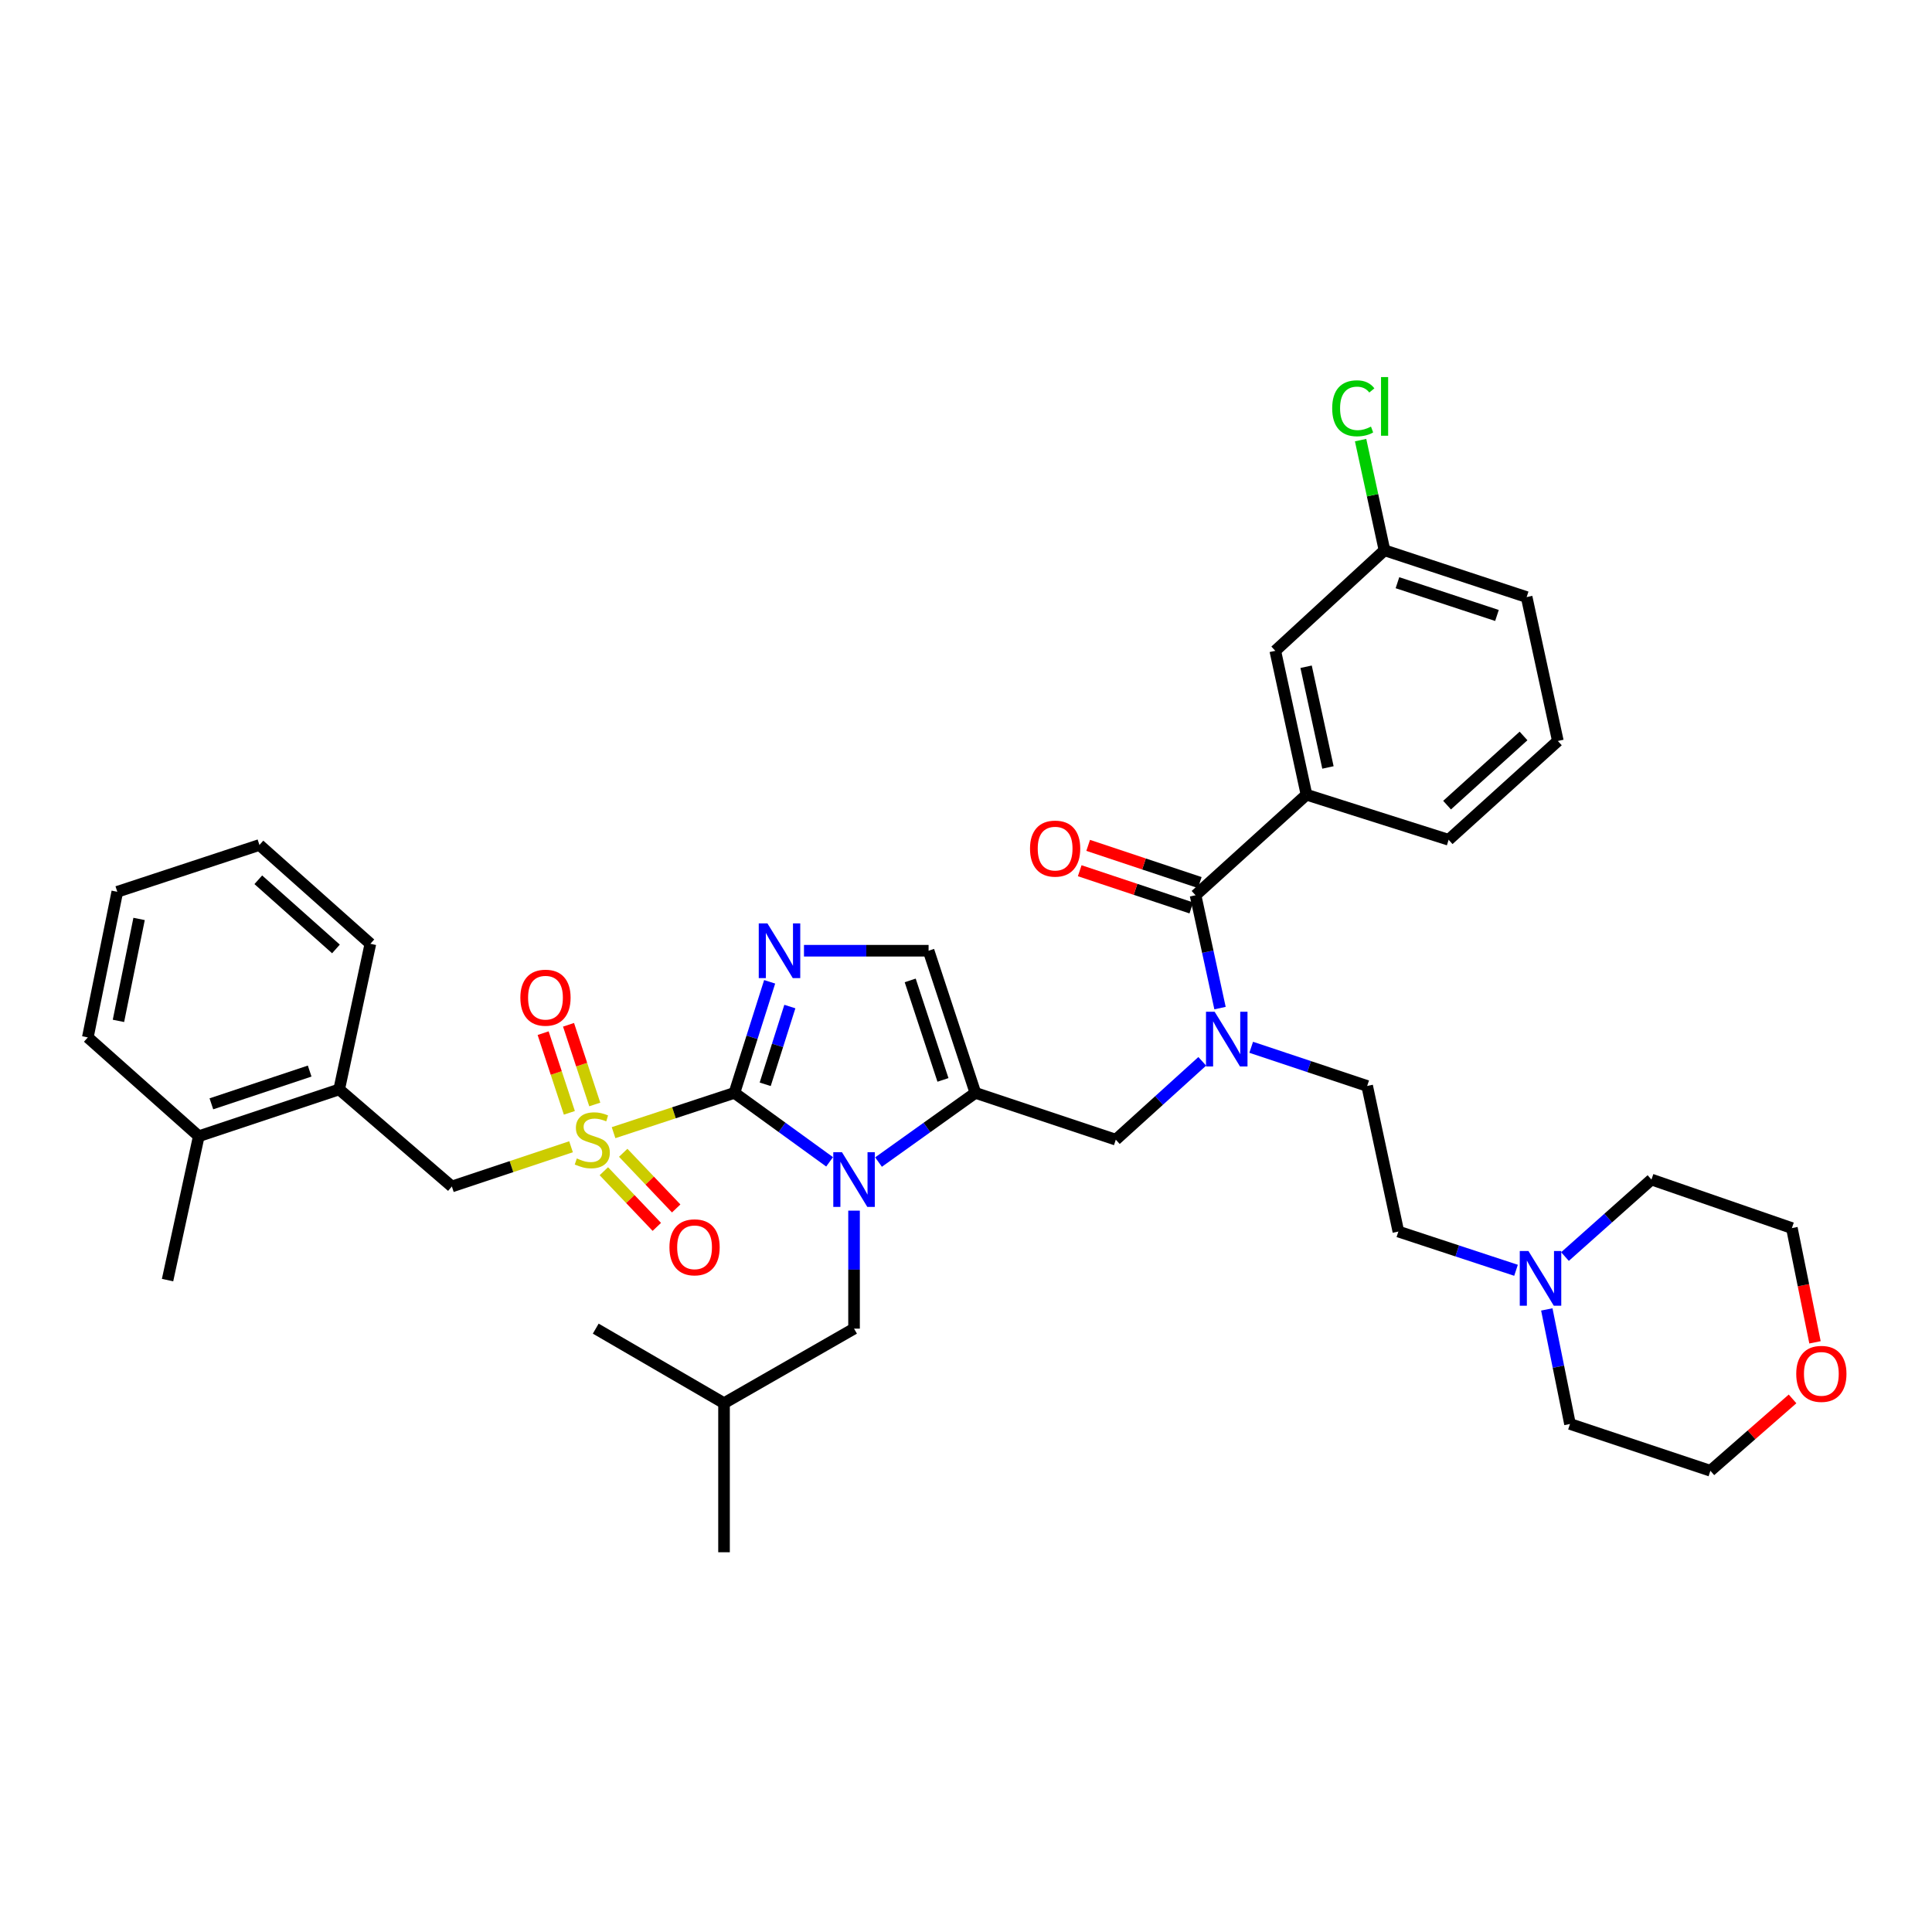 <?xml version='1.0' encoding='iso-8859-1'?>
<svg version='1.1' baseProfile='full'
              xmlns='http://www.w3.org/2000/svg'
                      xmlns:rdkit='http://www.rdkit.org/xml'
                      xmlns:xlink='http://www.w3.org/1999/xlink'
                  xml:space='preserve'
width='1000px' height='1000px' viewBox='0 0 1000 1000'>
<!-- END OF HEADER -->
<rect style='opacity:1.0;fill:#FFFFFF;stroke:none' width='1000' height='1000' x='0' y='0'> </rect>
<path class='bond-0' d='M 622.286,549.341 L 599.913,569.617' style='fill:none;fill-rule:evenodd;stroke:#0000FF;stroke-width:6px;stroke-linecap:butt;stroke-linejoin:miter;stroke-opacity:1' />
<path class='bond-0' d='M 599.913,569.617 L 577.539,589.893' style='fill:none;fill-rule:evenodd;stroke:#000000;stroke-width:6px;stroke-linecap:butt;stroke-linejoin:miter;stroke-opacity:1' />
<path class='bond-1' d='M 631.479,521.787 L 625.146,492.583' style='fill:none;fill-rule:evenodd;stroke:#0000FF;stroke-width:6px;stroke-linecap:butt;stroke-linejoin:miter;stroke-opacity:1' />
<path class='bond-1' d='M 625.146,492.583 L 618.813,463.379' style='fill:none;fill-rule:evenodd;stroke:#000000;stroke-width:6px;stroke-linecap:butt;stroke-linejoin:miter;stroke-opacity:1' />
<path class='bond-2' d='M 647.618,542.072 L 677.631,552.078' style='fill:none;fill-rule:evenodd;stroke:#0000FF;stroke-width:6px;stroke-linecap:butt;stroke-linejoin:miter;stroke-opacity:1' />
<path class='bond-2' d='M 677.631,552.078 L 707.644,562.085' style='fill:none;fill-rule:evenodd;stroke:#000000;stroke-width:6px;stroke-linecap:butt;stroke-linejoin:miter;stroke-opacity:1' />
<path class='bond-3' d='M 676.237,411.339 L 660.087,336.866' style='fill:none;fill-rule:evenodd;stroke:#000000;stroke-width:6px;stroke-linecap:butt;stroke-linejoin:miter;stroke-opacity:1' />
<path class='bond-3' d='M 687.343,397.234 L 676.038,345.103' style='fill:none;fill-rule:evenodd;stroke:#000000;stroke-width:6px;stroke-linecap:butt;stroke-linejoin:miter;stroke-opacity:1' />
<path class='bond-4' d='M 676.237,411.339 L 749.81,434.671' style='fill:none;fill-rule:evenodd;stroke:#000000;stroke-width:6px;stroke-linecap:butt;stroke-linejoin:miter;stroke-opacity:1' />
<path class='bond-5' d='M 676.237,411.339 L 618.813,463.379' style='fill:none;fill-rule:evenodd;stroke:#000000;stroke-width:6px;stroke-linecap:butt;stroke-linejoin:miter;stroke-opacity:1' />
<path class='bond-6' d='M 621.002,456.813 L 592.119,447.187' style='fill:none;fill-rule:evenodd;stroke:#000000;stroke-width:6px;stroke-linecap:butt;stroke-linejoin:miter;stroke-opacity:1' />
<path class='bond-6' d='M 592.119,447.187 L 563.236,437.56' style='fill:none;fill-rule:evenodd;stroke:#FF0000;stroke-width:6px;stroke-linecap:butt;stroke-linejoin:miter;stroke-opacity:1' />
<path class='bond-6' d='M 616.625,469.946 L 587.742,460.319' style='fill:none;fill-rule:evenodd;stroke:#000000;stroke-width:6px;stroke-linecap:butt;stroke-linejoin:miter;stroke-opacity:1' />
<path class='bond-6' d='M 587.742,460.319 L 558.859,450.692' style='fill:none;fill-rule:evenodd;stroke:#FF0000;stroke-width:6px;stroke-linecap:butt;stroke-linejoin:miter;stroke-opacity:1' />
<path class='bond-7' d='M 660.087,336.866 L 716.611,284.826' style='fill:none;fill-rule:evenodd;stroke:#000000;stroke-width:6px;stroke-linecap:butt;stroke-linejoin:miter;stroke-opacity:1' />
<path class='bond-8' d='M 716.611,284.826 L 710.428,256.312' style='fill:none;fill-rule:evenodd;stroke:#000000;stroke-width:6px;stroke-linecap:butt;stroke-linejoin:miter;stroke-opacity:1' />
<path class='bond-8' d='M 710.428,256.312 L 704.244,227.798' style='fill:none;fill-rule:evenodd;stroke:#00CC00;stroke-width:6px;stroke-linecap:butt;stroke-linejoin:miter;stroke-opacity:1' />
<path class='bond-9' d='M 716.611,284.826 L 790.192,309.05' style='fill:none;fill-rule:evenodd;stroke:#000000;stroke-width:6px;stroke-linecap:butt;stroke-linejoin:miter;stroke-opacity:1' />
<path class='bond-9' d='M 723.319,301.608 L 774.826,318.565' style='fill:none;fill-rule:evenodd;stroke:#000000;stroke-width:6px;stroke-linecap:butt;stroke-linejoin:miter;stroke-opacity:1' />
<path class='bond-10' d='M 784.691,657.5 L 754.242,647.475' style='fill:none;fill-rule:evenodd;stroke:#0000FF;stroke-width:6px;stroke-linecap:butt;stroke-linejoin:miter;stroke-opacity:1' />
<path class='bond-10' d='M 754.242,647.475 L 723.794,637.45' style='fill:none;fill-rule:evenodd;stroke:#000000;stroke-width:6px;stroke-linecap:butt;stroke-linejoin:miter;stroke-opacity:1' />
<path class='bond-11' d='M 810.029,650.397 L 832.41,630.465' style='fill:none;fill-rule:evenodd;stroke:#0000FF;stroke-width:6px;stroke-linecap:butt;stroke-linejoin:miter;stroke-opacity:1' />
<path class='bond-11' d='M 832.41,630.465 L 854.791,610.533' style='fill:none;fill-rule:evenodd;stroke:#000000;stroke-width:6px;stroke-linecap:butt;stroke-linejoin:miter;stroke-opacity:1' />
<path class='bond-12' d='M 800.623,677.757 L 806.624,707.402' style='fill:none;fill-rule:evenodd;stroke:#0000FF;stroke-width:6px;stroke-linecap:butt;stroke-linejoin:miter;stroke-opacity:1' />
<path class='bond-12' d='M 806.624,707.402 L 812.625,737.047' style='fill:none;fill-rule:evenodd;stroke:#000000;stroke-width:6px;stroke-linecap:butt;stroke-linejoin:miter;stroke-opacity:1' />
<path class='bond-13' d='M 927.822,724.072 L 906.56,742.671' style='fill:none;fill-rule:evenodd;stroke:#FF0000;stroke-width:6px;stroke-linecap:butt;stroke-linejoin:miter;stroke-opacity:1' />
<path class='bond-13' d='M 906.56,742.671 L 885.298,761.271' style='fill:none;fill-rule:evenodd;stroke:#000000;stroke-width:6px;stroke-linecap:butt;stroke-linejoin:miter;stroke-opacity:1' />
<path class='bond-14' d='M 939.441,694.788 L 933.456,665.223' style='fill:none;fill-rule:evenodd;stroke:#FF0000;stroke-width:6px;stroke-linecap:butt;stroke-linejoin:miter;stroke-opacity:1' />
<path class='bond-14' d='M 933.456,665.223 L 927.472,635.658' style='fill:none;fill-rule:evenodd;stroke:#000000;stroke-width:6px;stroke-linecap:butt;stroke-linejoin:miter;stroke-opacity:1' />
<path class='bond-15' d='M 317.58,586.265 L 348.859,575.967' style='fill:none;fill-rule:evenodd;stroke:#CCCC00;stroke-width:6px;stroke-linecap:butt;stroke-linejoin:miter;stroke-opacity:1' />
<path class='bond-15' d='M 348.859,575.967 L 380.137,565.668' style='fill:none;fill-rule:evenodd;stroke:#000000;stroke-width:6px;stroke-linecap:butt;stroke-linejoin:miter;stroke-opacity:1' />
<path class='bond-16' d='M 295.568,593.559 L 264.725,603.842' style='fill:none;fill-rule:evenodd;stroke:#CCCC00;stroke-width:6px;stroke-linecap:butt;stroke-linejoin:miter;stroke-opacity:1' />
<path class='bond-16' d='M 264.725,603.842 L 233.883,614.125' style='fill:none;fill-rule:evenodd;stroke:#000000;stroke-width:6px;stroke-linecap:butt;stroke-linejoin:miter;stroke-opacity:1' />
<path class='bond-17' d='M 307.851,571.672 L 301.061,551.05' style='fill:none;fill-rule:evenodd;stroke:#CCCC00;stroke-width:6px;stroke-linecap:butt;stroke-linejoin:miter;stroke-opacity:1' />
<path class='bond-17' d='M 301.061,551.05 L 294.272,530.429' style='fill:none;fill-rule:evenodd;stroke:#FF0000;stroke-width:6px;stroke-linecap:butt;stroke-linejoin:miter;stroke-opacity:1' />
<path class='bond-17' d='M 294.703,576.001 L 287.913,555.379' style='fill:none;fill-rule:evenodd;stroke:#CCCC00;stroke-width:6px;stroke-linecap:butt;stroke-linejoin:miter;stroke-opacity:1' />
<path class='bond-17' d='M 287.913,555.379 L 281.123,534.758' style='fill:none;fill-rule:evenodd;stroke:#FF0000;stroke-width:6px;stroke-linecap:butt;stroke-linejoin:miter;stroke-opacity:1' />
<path class='bond-18' d='M 312.55,606.223 L 326.259,620.63' style='fill:none;fill-rule:evenodd;stroke:#CCCC00;stroke-width:6px;stroke-linecap:butt;stroke-linejoin:miter;stroke-opacity:1' />
<path class='bond-18' d='M 326.259,620.63 L 339.969,635.036' style='fill:none;fill-rule:evenodd;stroke:#FF0000;stroke-width:6px;stroke-linecap:butt;stroke-linejoin:miter;stroke-opacity:1' />
<path class='bond-18' d='M 322.577,596.681 L 336.287,611.087' style='fill:none;fill-rule:evenodd;stroke:#CCCC00;stroke-width:6px;stroke-linecap:butt;stroke-linejoin:miter;stroke-opacity:1' />
<path class='bond-18' d='M 336.287,611.087 L 349.997,625.494' style='fill:none;fill-rule:evenodd;stroke:#FF0000;stroke-width:6px;stroke-linecap:butt;stroke-linejoin:miter;stroke-opacity:1' />
<path class='bond-19' d='M 233.883,614.125 L 175.559,563.876' style='fill:none;fill-rule:evenodd;stroke:#000000;stroke-width:6px;stroke-linecap:butt;stroke-linejoin:miter;stroke-opacity:1' />
<path class='bond-20' d='M 175.559,563.876 L 102.886,588.101' style='fill:none;fill-rule:evenodd;stroke:#000000;stroke-width:6px;stroke-linecap:butt;stroke-linejoin:miter;stroke-opacity:1' />
<path class='bond-20' d='M 160.281,554.378 L 109.409,571.335' style='fill:none;fill-rule:evenodd;stroke:#000000;stroke-width:6px;stroke-linecap:butt;stroke-linejoin:miter;stroke-opacity:1' />
<path class='bond-21' d='M 175.559,563.876 L 191.709,488.504' style='fill:none;fill-rule:evenodd;stroke:#000000;stroke-width:6px;stroke-linecap:butt;stroke-linejoin:miter;stroke-opacity:1' />
<path class='bond-22' d='M 102.886,588.101 L 86.728,662.574' style='fill:none;fill-rule:evenodd;stroke:#000000;stroke-width:6px;stroke-linecap:butt;stroke-linejoin:miter;stroke-opacity:1' />
<path class='bond-23' d='M 102.886,588.101 L 45.455,536.96' style='fill:none;fill-rule:evenodd;stroke:#000000;stroke-width:6px;stroke-linecap:butt;stroke-linejoin:miter;stroke-opacity:1' />
<path class='bond-24' d='M 454.721,601.483 L 479.79,583.576' style='fill:none;fill-rule:evenodd;stroke:#0000FF;stroke-width:6px;stroke-linecap:butt;stroke-linejoin:miter;stroke-opacity:1' />
<path class='bond-24' d='M 479.79,583.576 L 504.858,565.668' style='fill:none;fill-rule:evenodd;stroke:#000000;stroke-width:6px;stroke-linecap:butt;stroke-linejoin:miter;stroke-opacity:1' />
<path class='bond-25' d='M 429.4,601.366 L 404.768,583.517' style='fill:none;fill-rule:evenodd;stroke:#0000FF;stroke-width:6px;stroke-linecap:butt;stroke-linejoin:miter;stroke-opacity:1' />
<path class='bond-25' d='M 404.768,583.517 L 380.137,565.668' style='fill:none;fill-rule:evenodd;stroke:#000000;stroke-width:6px;stroke-linecap:butt;stroke-linejoin:miter;stroke-opacity:1' />
<path class='bond-26' d='M 442.052,626.623 L 442.052,657.16' style='fill:none;fill-rule:evenodd;stroke:#0000FF;stroke-width:6px;stroke-linecap:butt;stroke-linejoin:miter;stroke-opacity:1' />
<path class='bond-26' d='M 442.052,657.16 L 442.052,687.698' style='fill:none;fill-rule:evenodd;stroke:#000000;stroke-width:6px;stroke-linecap:butt;stroke-linejoin:miter;stroke-opacity:1' />
<path class='bond-27' d='M 504.858,565.668 L 480.634,492.095' style='fill:none;fill-rule:evenodd;stroke:#000000;stroke-width:6px;stroke-linecap:butt;stroke-linejoin:miter;stroke-opacity:1' />
<path class='bond-27' d='M 488.076,558.961 L 471.119,507.46' style='fill:none;fill-rule:evenodd;stroke:#000000;stroke-width:6px;stroke-linecap:butt;stroke-linejoin:miter;stroke-opacity:1' />
<path class='bond-28' d='M 504.858,565.668 L 577.539,589.893' style='fill:none;fill-rule:evenodd;stroke:#000000;stroke-width:6px;stroke-linecap:butt;stroke-linejoin:miter;stroke-opacity:1' />
<path class='bond-29' d='M 480.634,492.095 L 448.386,492.095' style='fill:none;fill-rule:evenodd;stroke:#000000;stroke-width:6px;stroke-linecap:butt;stroke-linejoin:miter;stroke-opacity:1' />
<path class='bond-29' d='M 448.386,492.095 L 416.138,492.095' style='fill:none;fill-rule:evenodd;stroke:#0000FF;stroke-width:6px;stroke-linecap:butt;stroke-linejoin:miter;stroke-opacity:1' />
<path class='bond-30' d='M 398.367,508.185 L 389.252,536.926' style='fill:none;fill-rule:evenodd;stroke:#0000FF;stroke-width:6px;stroke-linecap:butt;stroke-linejoin:miter;stroke-opacity:1' />
<path class='bond-30' d='M 389.252,536.926 L 380.137,565.668' style='fill:none;fill-rule:evenodd;stroke:#000000;stroke-width:6px;stroke-linecap:butt;stroke-linejoin:miter;stroke-opacity:1' />
<path class='bond-30' d='M 408.827,520.992 L 402.447,541.111' style='fill:none;fill-rule:evenodd;stroke:#0000FF;stroke-width:6px;stroke-linecap:butt;stroke-linejoin:miter;stroke-opacity:1' />
<path class='bond-30' d='M 402.447,541.111 L 396.066,561.23' style='fill:none;fill-rule:evenodd;stroke:#000000;stroke-width:6px;stroke-linecap:butt;stroke-linejoin:miter;stroke-opacity:1' />
<path class='bond-31' d='M 442.052,687.698 L 374.754,726.28' style='fill:none;fill-rule:evenodd;stroke:#000000;stroke-width:6px;stroke-linecap:butt;stroke-linejoin:miter;stroke-opacity:1' />
<path class='bond-32' d='M 374.754,726.28 L 308.356,687.698' style='fill:none;fill-rule:evenodd;stroke:#000000;stroke-width:6px;stroke-linecap:butt;stroke-linejoin:miter;stroke-opacity:1' />
<path class='bond-33' d='M 374.754,726.28 L 374.754,803.445' style='fill:none;fill-rule:evenodd;stroke:#000000;stroke-width:6px;stroke-linecap:butt;stroke-linejoin:miter;stroke-opacity:1' />
<path class='bond-34' d='M 45.455,536.96 L 60.712,461.588' style='fill:none;fill-rule:evenodd;stroke:#000000;stroke-width:6px;stroke-linecap:butt;stroke-linejoin:miter;stroke-opacity:1' />
<path class='bond-34' d='M 61.311,528.401 L 71.991,475.64' style='fill:none;fill-rule:evenodd;stroke:#000000;stroke-width:6px;stroke-linecap:butt;stroke-linejoin:miter;stroke-opacity:1' />
<path class='bond-35' d='M 191.709,488.504 L 134.285,437.363' style='fill:none;fill-rule:evenodd;stroke:#000000;stroke-width:6px;stroke-linecap:butt;stroke-linejoin:miter;stroke-opacity:1' />
<path class='bond-35' d='M 173.889,491.17 L 133.693,455.371' style='fill:none;fill-rule:evenodd;stroke:#000000;stroke-width:6px;stroke-linecap:butt;stroke-linejoin:miter;stroke-opacity:1' />
<path class='bond-36' d='M 60.712,461.588 L 134.285,437.363' style='fill:none;fill-rule:evenodd;stroke:#000000;stroke-width:6px;stroke-linecap:butt;stroke-linejoin:miter;stroke-opacity:1' />
<path class='bond-37' d='M 723.794,637.45 L 707.644,562.085' style='fill:none;fill-rule:evenodd;stroke:#000000;stroke-width:6px;stroke-linecap:butt;stroke-linejoin:miter;stroke-opacity:1' />
<path class='bond-38' d='M 854.791,610.533 L 927.472,635.658' style='fill:none;fill-rule:evenodd;stroke:#000000;stroke-width:6px;stroke-linecap:butt;stroke-linejoin:miter;stroke-opacity:1' />
<path class='bond-39' d='M 812.625,737.047 L 885.298,761.271' style='fill:none;fill-rule:evenodd;stroke:#000000;stroke-width:6px;stroke-linecap:butt;stroke-linejoin:miter;stroke-opacity:1' />
<path class='bond-40' d='M 749.81,434.671 L 806.342,383.523' style='fill:none;fill-rule:evenodd;stroke:#000000;stroke-width:6px;stroke-linecap:butt;stroke-linejoin:miter;stroke-opacity:1' />
<path class='bond-40' d='M 749.003,416.735 L 788.575,380.931' style='fill:none;fill-rule:evenodd;stroke:#000000;stroke-width:6px;stroke-linecap:butt;stroke-linejoin:miter;stroke-opacity:1' />
<path class='bond-41' d='M 806.342,383.523 L 790.192,309.05' style='fill:none;fill-rule:evenodd;stroke:#000000;stroke-width:6px;stroke-linecap:butt;stroke-linejoin:miter;stroke-opacity:1' />
<path  class='atom-0' d='M 628.703 523.692
L 637.983 538.692
Q 638.903 540.172, 640.383 542.852
Q 641.863 545.532, 641.943 545.692
L 641.943 523.692
L 645.703 523.692
L 645.703 552.012
L 641.823 552.012
L 631.863 535.612
Q 630.703 533.692, 629.463 531.492
Q 628.263 529.292, 627.903 528.612
L 627.903 552.012
L 624.223 552.012
L 624.223 523.692
L 628.703 523.692
' fill='#0000FF'/>
<path  class='atom-3' d='M 533.132 439.235
Q 533.132 432.435, 536.492 428.635
Q 539.852 424.835, 546.132 424.835
Q 552.412 424.835, 555.772 428.635
Q 559.132 432.435, 559.132 439.235
Q 559.132 446.115, 555.732 450.035
Q 552.332 453.915, 546.132 453.915
Q 539.892 453.915, 536.492 450.035
Q 533.132 446.155, 533.132 439.235
M 546.132 450.715
Q 550.452 450.715, 552.772 447.835
Q 555.132 444.915, 555.132 439.235
Q 555.132 433.675, 552.772 430.875
Q 550.452 428.035, 546.132 428.035
Q 541.812 428.035, 539.452 430.835
Q 537.132 433.635, 537.132 439.235
Q 537.132 444.955, 539.452 447.835
Q 541.812 450.715, 546.132 450.715
' fill='#FF0000'/>
<path  class='atom-6' d='M 791.107 647.514
L 800.387 662.514
Q 801.307 663.994, 802.787 666.674
Q 804.267 669.354, 804.347 669.514
L 804.347 647.514
L 808.107 647.514
L 808.107 675.834
L 804.227 675.834
L 794.267 659.434
Q 793.107 657.514, 791.867 655.314
Q 790.667 653.114, 790.307 652.434
L 790.307 675.834
L 786.627 675.834
L 786.627 647.514
L 791.107 647.514
' fill='#0000FF'/>
<path  class='atom-7' d='M 929.729 711.11
Q 929.729 704.31, 933.089 700.51
Q 936.449 696.71, 942.729 696.71
Q 949.009 696.71, 952.369 700.51
Q 955.729 704.31, 955.729 711.11
Q 955.729 717.99, 952.329 721.91
Q 948.929 725.79, 942.729 725.79
Q 936.489 725.79, 933.089 721.91
Q 929.729 718.03, 929.729 711.11
M 942.729 722.59
Q 947.049 722.59, 949.369 719.71
Q 951.729 716.79, 951.729 711.11
Q 951.729 705.55, 949.369 702.75
Q 947.049 699.91, 942.729 699.91
Q 938.409 699.91, 936.049 702.71
Q 933.729 705.51, 933.729 711.11
Q 933.729 716.83, 936.049 719.71
Q 938.409 722.59, 942.729 722.59
' fill='#FF0000'/>
<path  class='atom-8' d='M 298.564 599.613
Q 298.884 599.733, 300.204 600.293
Q 301.524 600.853, 302.964 601.213
Q 304.444 601.533, 305.884 601.533
Q 308.564 601.533, 310.124 600.253
Q 311.684 598.933, 311.684 596.653
Q 311.684 595.093, 310.884 594.133
Q 310.124 593.173, 308.924 592.653
Q 307.724 592.133, 305.724 591.533
Q 303.204 590.773, 301.684 590.053
Q 300.204 589.333, 299.124 587.813
Q 298.084 586.293, 298.084 583.733
Q 298.084 580.173, 300.484 577.973
Q 302.924 575.773, 307.724 575.773
Q 311.004 575.773, 314.724 577.333
L 313.804 580.413
Q 310.404 579.013, 307.844 579.013
Q 305.084 579.013, 303.564 580.173
Q 302.044 581.293, 302.084 583.253
Q 302.084 584.773, 302.844 585.693
Q 303.644 586.613, 304.764 587.133
Q 305.924 587.653, 307.844 588.253
Q 310.404 589.053, 311.924 589.853
Q 313.444 590.653, 314.524 592.293
Q 315.644 593.893, 315.644 596.653
Q 315.644 600.573, 313.004 602.693
Q 310.404 604.773, 306.044 604.773
Q 303.524 604.773, 301.604 604.213
Q 299.724 603.693, 297.484 602.773
L 298.564 599.613
' fill='#CCCC00'/>
<path  class='atom-10' d='M 269.339 516.399
Q 269.339 509.599, 272.699 505.799
Q 276.059 501.999, 282.339 501.999
Q 288.619 501.999, 291.979 505.799
Q 295.339 509.599, 295.339 516.399
Q 295.339 523.279, 291.939 527.199
Q 288.539 531.079, 282.339 531.079
Q 276.099 531.079, 272.699 527.199
Q 269.339 523.319, 269.339 516.399
M 282.339 527.879
Q 286.659 527.879, 288.979 524.999
Q 291.339 522.079, 291.339 516.399
Q 291.339 510.839, 288.979 508.039
Q 286.659 505.199, 282.339 505.199
Q 278.019 505.199, 275.659 507.999
Q 273.339 510.799, 273.339 516.399
Q 273.339 522.119, 275.659 524.999
Q 278.019 527.879, 282.339 527.879
' fill='#FF0000'/>
<path  class='atom-11' d='M 346.504 645.604
Q 346.504 638.804, 349.864 635.004
Q 353.224 631.204, 359.504 631.204
Q 365.784 631.204, 369.144 635.004
Q 372.504 638.804, 372.504 645.604
Q 372.504 652.484, 369.104 656.404
Q 365.704 660.284, 359.504 660.284
Q 353.264 660.284, 349.864 656.404
Q 346.504 652.524, 346.504 645.604
M 359.504 657.084
Q 363.824 657.084, 366.144 654.204
Q 368.504 651.284, 368.504 645.604
Q 368.504 640.044, 366.144 637.244
Q 363.824 634.404, 359.504 634.404
Q 355.184 634.404, 352.824 637.204
Q 350.504 640.004, 350.504 645.604
Q 350.504 651.324, 352.824 654.204
Q 355.184 657.084, 359.504 657.084
' fill='#FF0000'/>
<path  class='atom-14' d='M 435.792 596.373
L 445.072 611.373
Q 445.992 612.853, 447.472 615.533
Q 448.952 618.213, 449.032 618.373
L 449.032 596.373
L 452.792 596.373
L 452.792 624.693
L 448.912 624.693
L 438.952 608.293
Q 437.792 606.373, 436.552 604.173
Q 435.352 601.973, 434.992 601.293
L 434.992 624.693
L 431.312 624.693
L 431.312 596.373
L 435.792 596.373
' fill='#0000FF'/>
<path  class='atom-17' d='M 397.209 477.935
L 406.489 492.935
Q 407.409 494.415, 408.889 497.095
Q 410.369 499.775, 410.449 499.935
L 410.449 477.935
L 414.209 477.935
L 414.209 506.255
L 410.329 506.255
L 400.369 489.855
Q 399.209 487.935, 397.969 485.735
Q 396.769 483.535, 396.409 482.855
L 396.409 506.255
L 392.729 506.255
L 392.729 477.935
L 397.209 477.935
' fill='#0000FF'/>
<path  class='atom-35' d='M 689.541 211.333
Q 689.541 204.293, 692.821 200.613
Q 696.141 196.893, 702.421 196.893
Q 708.261 196.893, 711.381 201.013
L 708.741 203.173
Q 706.461 200.173, 702.421 200.173
Q 698.141 200.173, 695.861 203.053
Q 693.621 205.893, 693.621 211.333
Q 693.621 216.933, 695.941 219.813
Q 698.301 222.693, 702.861 222.693
Q 705.981 222.693, 709.621 220.813
L 710.741 223.813
Q 709.261 224.773, 707.021 225.333
Q 704.781 225.893, 702.301 225.893
Q 696.141 225.893, 692.821 222.133
Q 689.541 218.373, 689.541 211.333
' fill='#00CC00'/>
<path  class='atom-35' d='M 714.821 195.173
L 718.501 195.173
L 718.501 225.533
L 714.821 225.533
L 714.821 195.173
' fill='#00CC00'/>
</svg>
